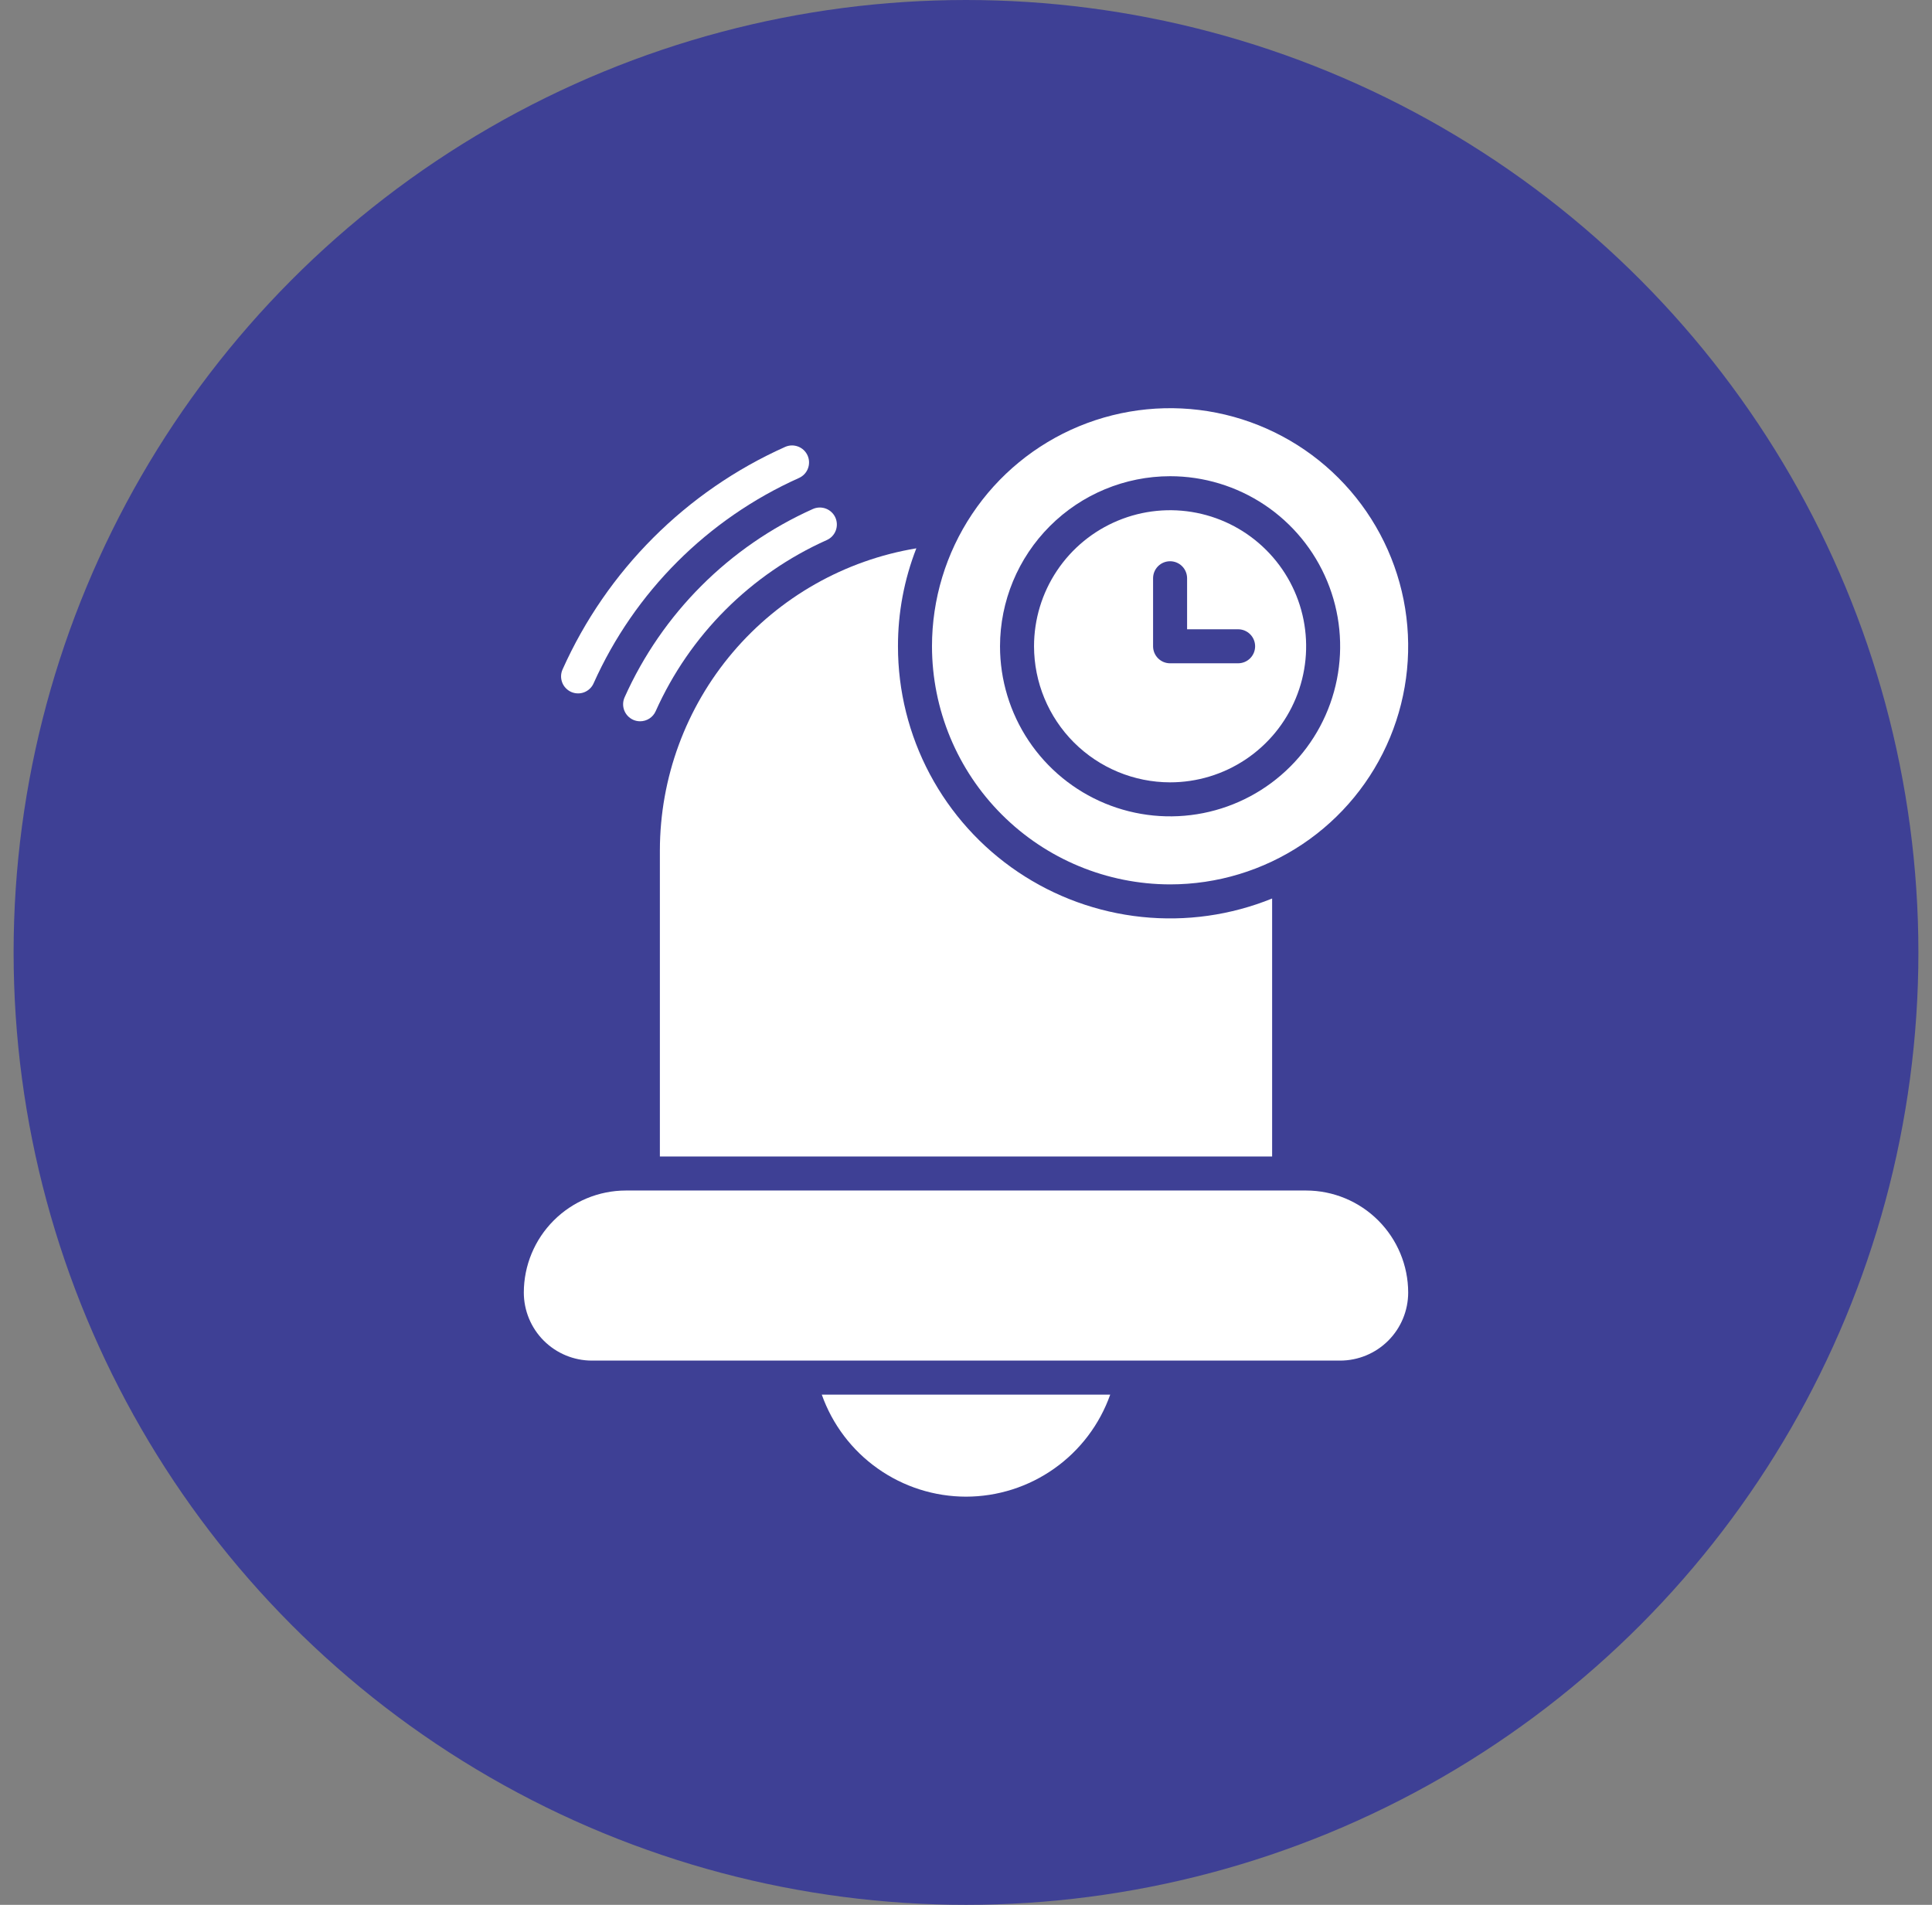 <svg width="71" height="70" viewBox="0 0 71 70" fill="none" xmlns="http://www.w3.org/2000/svg">
<rect x="0" y="0" width="71" height="70" fill="#808080" stroke="none"/>
<circle cx="35.5" cy="35" r="35" fill="#3E4095"/>
<g clip-path="url(#clip0_380_173)">
<path d="M24.25 31.25V42.5H46.75V33.019C45.232 33.634 43.587 33.867 41.958 33.696C40.329 33.526 38.767 32.958 37.409 32.043C36.051 31.128 34.939 29.893 34.17 28.447C33.401 27.001 32.999 25.388 33 23.75C32.998 22.519 33.227 21.298 33.675 20.15C31.045 20.587 28.654 21.941 26.929 23.973C25.203 26.006 24.254 28.584 24.25 31.25Z" fill="white"/>
<path d="M48 43.75H23C22.006 43.751 21.053 44.147 20.35 44.85C19.646 45.553 19.251 46.506 19.25 47.5C19.251 48.163 19.514 48.798 19.983 49.267C20.452 49.736 21.087 49.999 21.75 50H49.25C49.913 49.999 50.548 49.736 51.017 49.267C51.486 48.798 51.749 48.163 51.75 47.5C51.749 46.506 51.353 45.553 50.65 44.85C49.947 44.147 48.994 43.751 48 43.75Z" fill="white"/>
<path d="M35.5 55C36.663 54.999 37.797 54.638 38.745 53.966C39.694 53.295 40.412 52.346 40.8 51.25H30.2C30.588 52.346 31.306 53.295 32.255 53.966C33.204 54.638 34.338 54.999 35.5 55Z" fill="white"/>
<path d="M22.954 25.625C22.886 25.777 22.881 25.949 22.94 26.104C23 26.259 23.118 26.384 23.269 26.452C23.349 26.488 23.436 26.506 23.524 26.506C23.645 26.506 23.763 26.471 23.864 26.406C23.966 26.34 24.046 26.247 24.095 26.137C25.347 23.337 27.587 21.097 30.387 19.845C30.538 19.777 30.655 19.652 30.714 19.497C30.772 19.343 30.767 19.171 30.7 19.02C30.632 18.869 30.507 18.751 30.353 18.692C30.198 18.633 30.027 18.637 29.875 18.704C26.796 20.082 24.332 22.546 22.954 25.625Z" fill="white"/>
<path d="M20.988 25.427C21.063 25.46 21.144 25.479 21.226 25.481C21.308 25.484 21.39 25.47 21.466 25.441C21.543 25.412 21.613 25.367 21.673 25.311C21.733 25.255 21.781 25.187 21.814 25.112C23.317 21.755 26.004 19.068 29.362 17.565C29.437 17.531 29.505 17.483 29.561 17.424C29.618 17.364 29.662 17.294 29.691 17.217C29.721 17.14 29.734 17.058 29.732 16.976C29.73 16.894 29.711 16.813 29.678 16.738C29.644 16.663 29.596 16.596 29.536 16.539C29.476 16.483 29.406 16.439 29.329 16.41C29.252 16.381 29.17 16.367 29.088 16.369C29.006 16.372 28.925 16.391 28.85 16.425C25.213 18.053 22.302 20.963 20.674 24.601C20.64 24.676 20.622 24.756 20.619 24.838C20.617 24.921 20.631 25.002 20.66 25.079C20.689 25.156 20.733 25.226 20.79 25.285C20.846 25.345 20.913 25.393 20.988 25.427Z" fill="white"/>
<path d="M43 28.75C43.989 28.75 44.956 28.457 45.778 27.907C46.6 27.358 47.241 26.577 47.619 25.663C47.998 24.75 48.097 23.744 47.904 22.775C47.711 21.805 47.235 20.914 46.535 20.215C45.836 19.515 44.945 19.039 43.975 18.846C43.005 18.653 42 18.752 41.087 19.131C40.173 19.509 39.392 20.15 38.843 20.972C38.293 21.794 38 22.761 38 23.75C38.002 25.076 38.529 26.346 39.466 27.284C40.404 28.221 41.674 28.748 43 28.75ZM42.375 21.25C42.375 21.084 42.441 20.925 42.558 20.808C42.675 20.691 42.834 20.625 43 20.625C43.166 20.625 43.325 20.691 43.442 20.808C43.559 20.925 43.625 21.084 43.625 21.25V23.125H45.5C45.666 23.125 45.825 23.191 45.942 23.308C46.059 23.425 46.125 23.584 46.125 23.75C46.125 23.916 46.059 24.075 45.942 24.192C45.825 24.309 45.666 24.375 45.5 24.375H43C42.918 24.375 42.837 24.359 42.761 24.328C42.685 24.296 42.616 24.25 42.558 24.192C42.5 24.134 42.454 24.065 42.422 23.989C42.391 23.913 42.375 23.832 42.375 23.75V21.25Z" fill="white"/>
<path d="M43 32.5C44.731 32.5 46.422 31.987 47.861 31.025C49.3 30.064 50.422 28.697 51.084 27.099C51.746 25.5 51.919 23.74 51.582 22.043C51.244 20.346 50.411 18.787 49.187 17.563C47.964 16.339 46.404 15.506 44.707 15.168C43.01 14.831 41.25 15.004 39.651 15.666C38.053 16.328 36.686 17.45 35.725 18.889C34.763 20.328 34.25 22.019 34.25 23.75C34.253 26.07 35.175 28.294 36.816 29.934C38.456 31.575 40.68 32.497 43 32.5ZM43 17.5C44.236 17.5 45.444 17.867 46.472 18.553C47.5 19.24 48.301 20.216 48.774 21.358C49.247 22.5 49.371 23.757 49.13 24.969C48.889 26.182 48.294 27.295 47.419 28.169C46.545 29.044 45.432 29.639 44.219 29.88C43.007 30.121 41.75 29.997 40.608 29.524C39.466 29.051 38.49 28.25 37.803 27.222C37.117 26.195 36.75 24.986 36.75 23.75C36.752 22.093 37.411 20.504 38.583 19.333C39.754 18.161 41.343 17.502 43 17.5Z" fill="white"/>
</g>
<defs>
<clipPath id="clip0_380_173">
<rect width="40" height="40" fill="white" transform="translate(15.5 15)"/>
</clipPath>
</defs>
</svg>
